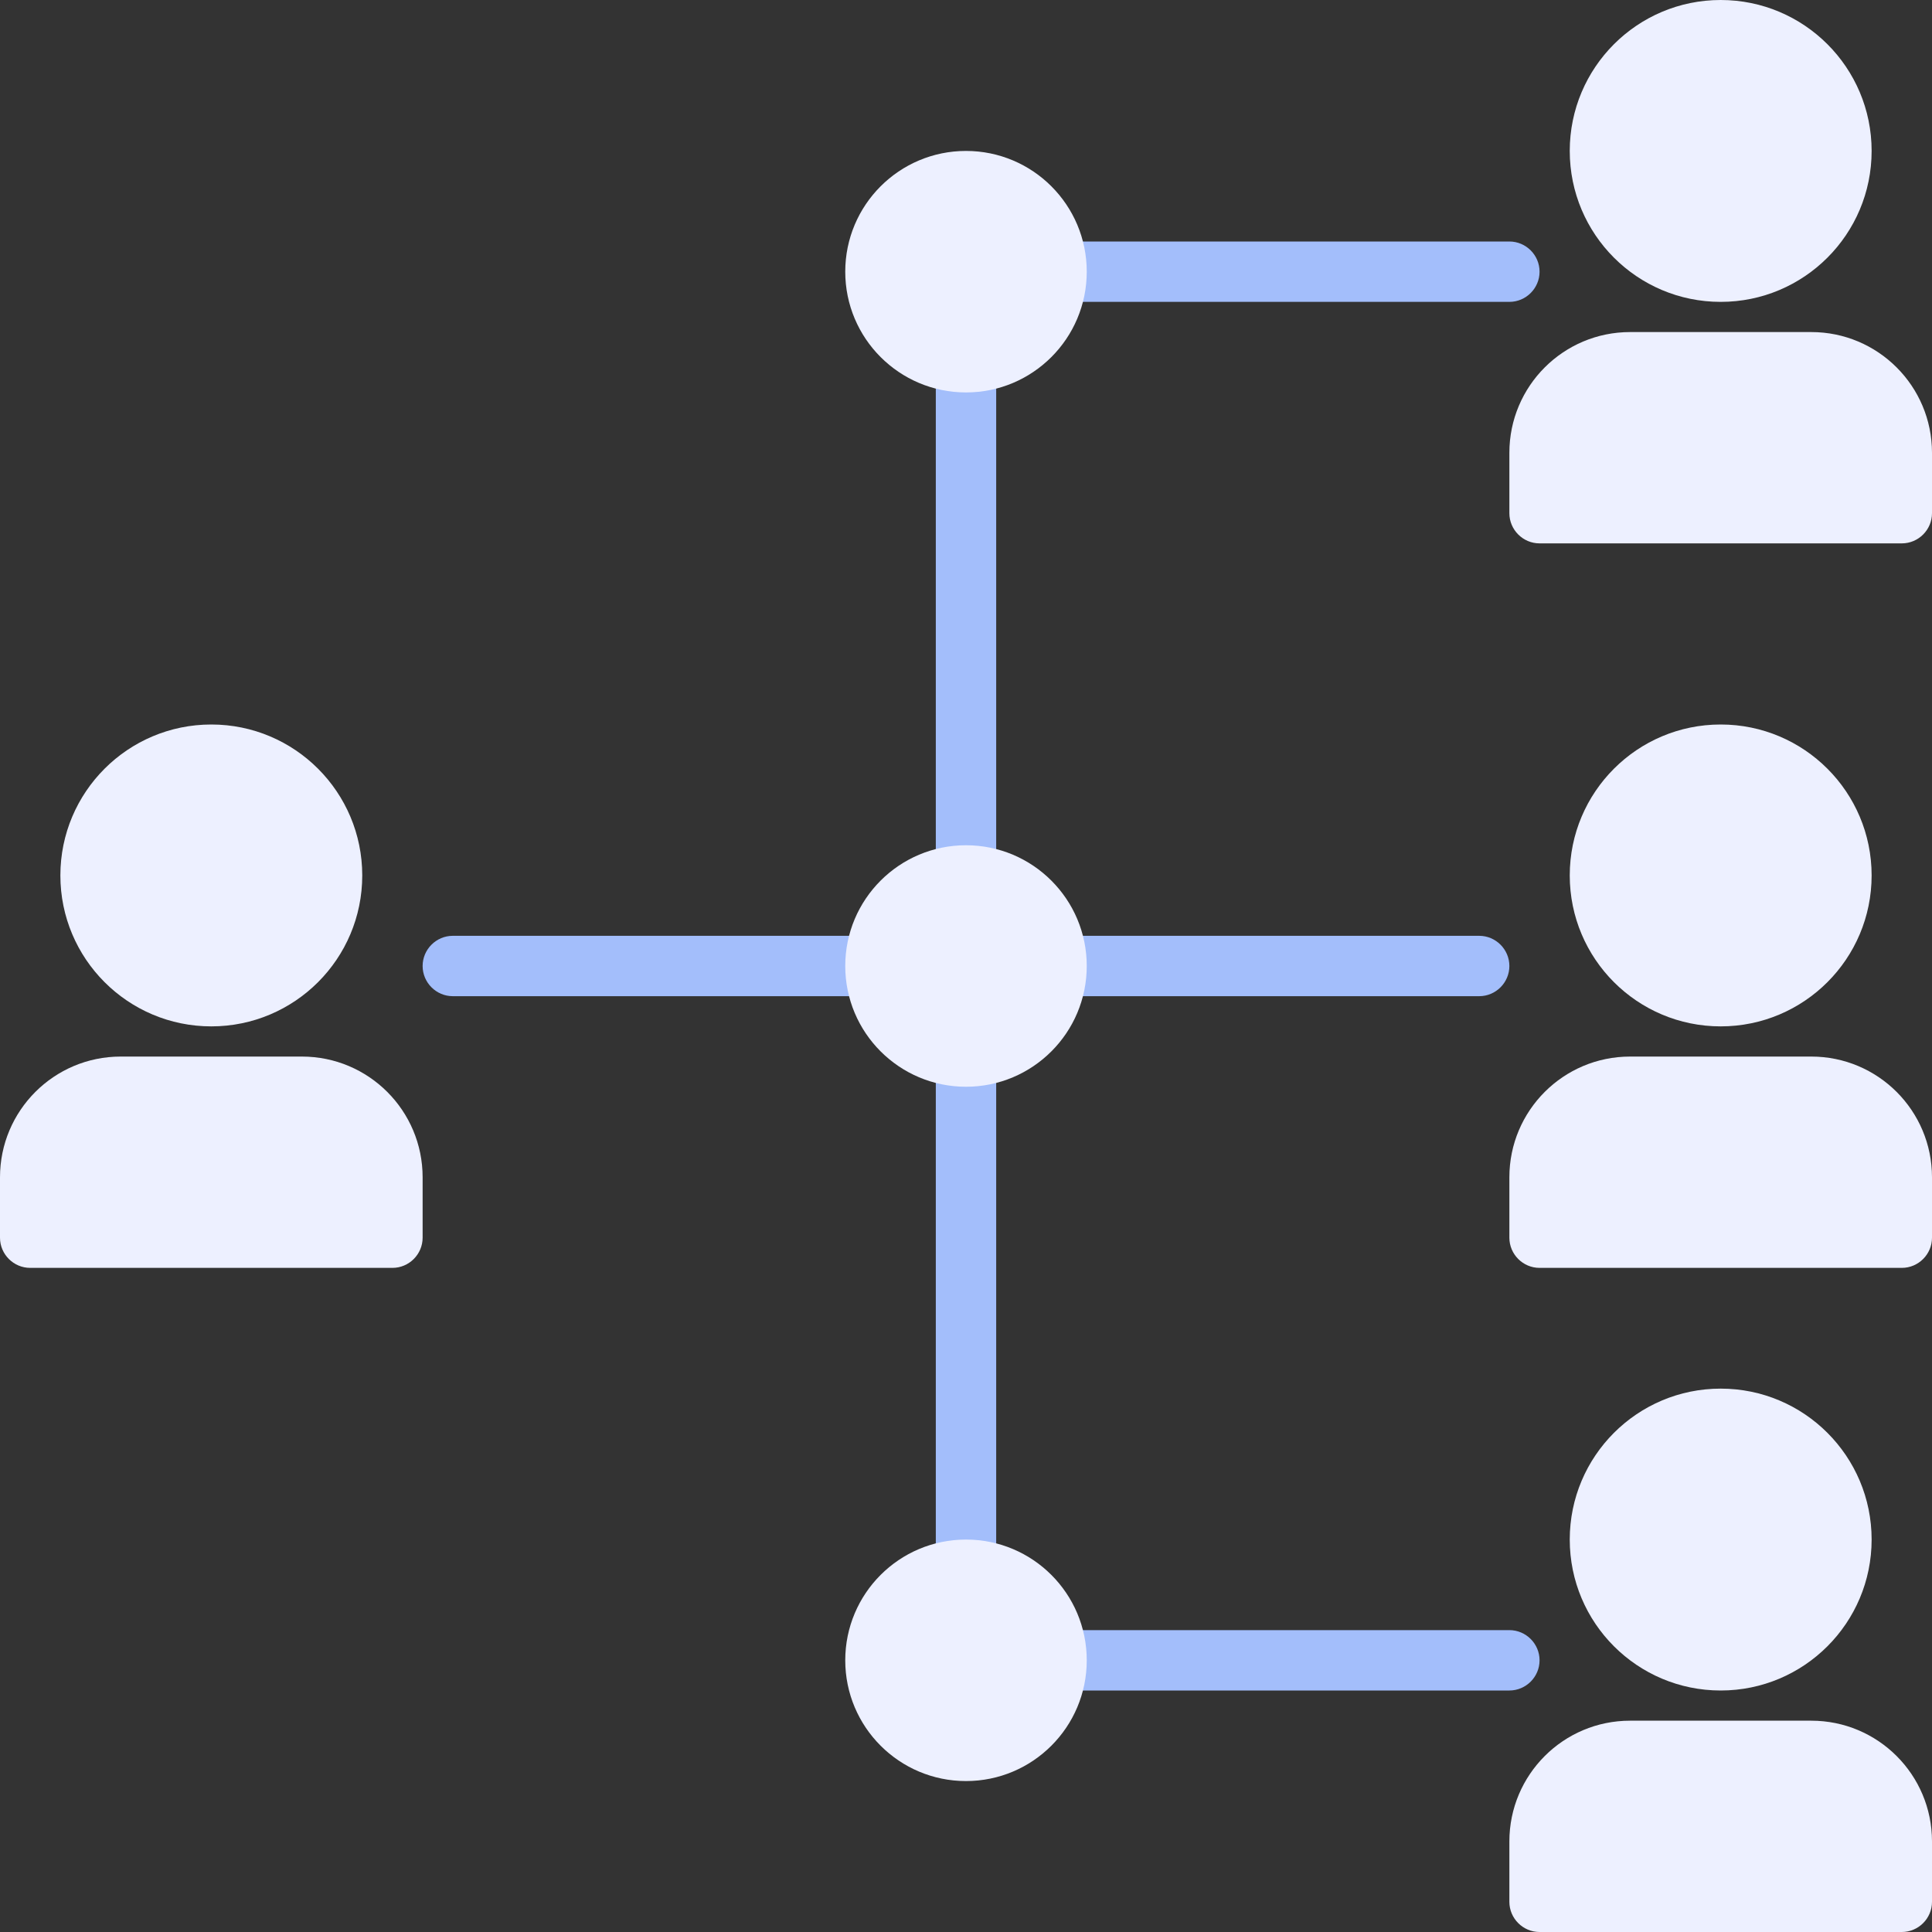 <svg xmlns="http://www.w3.org/2000/svg" id="Capa_2" data-name="Capa 2" viewBox="0 0 64 64"><rect x="0" y="0" width="64" height="64" fill="#333333" stroke="none"/><defs><style>      .cls-1 {        fill: #a3befb;      }      .cls-2 {        fill: #edf0ff;      }    </style></defs><g id="Interview_Hierarchy" data-name="Interview Hierarchy"><g><circle class="cls-2" cx="7" cy="29" r="5"></circle><path class="cls-2" d="M10,35h-6c-2.21,0-4,1.79-4,4v2c0,.55.45,1,1,1h12c.55,0,1-.45,1-1v-2c0-2.21-1.79-4-4-4Z"></path><circle class="cls-2" cx="57" cy="29" r="5"></circle><path class="cls-2" d="M60,35h-6c-2.21,0-4,1.79-4,4v2c0,.55.45,1,1,1h12c.55,0,1-.45,1-1v-2c0-2.21-1.79-4-4-4Z"></path><circle class="cls-2" cx="57" cy="51" r="5"></circle><path class="cls-2" d="M60,57h-6c-2.21,0-4,1.79-4,4v2c0,.55.45,1,1,1h12c.55,0,1-.45,1-1v-2c0-2.21-1.79-4-4-4Z"></path><circle class="cls-2" cx="57" cy="5" r="5"></circle><path class="cls-2" d="M60,11h-6c-2.21,0-4,1.79-4,4v2c0,.55.45,1,1,1h12c.55,0,1-.45,1-1v-2c0-2.21-1.79-4-4-4Z"></path><path class="cls-1" d="M49,33h-14c-.55,0-1-.45-1-1s.45-1,1-1h14c.55,0,1,.45,1,1s-.45,1-1,1Z"></path><path class="cls-1" d="M29,33h-14c-.55,0-1-.45-1-1s.45-1,1-1h14c.55,0,1,.45,1,1s-.45,1-1,1Z"></path><path class="cls-1" d="M50,10h-15c-.55,0-1-.45-1-1s.45-1,1-1h15c.55,0,1,.45,1,1s-.45,1-1,1Z"></path><path class="cls-1" d="M50,56h-15c-.55,0-1-.45-1-1s.45-1,1-1h15c.55,0,1,.45,1,1s-.45,1-1,1Z"></path><path class="cls-1" d="M32,53c-.55,0-1-.45-1-1v-17c0-.55.45-1,1-1s1,.45,1,1v17c0,.55-.45,1-1,1Z"></path><path class="cls-1" d="M32,30c-.55,0-1-.45-1-1V12c0-.55.45-1,1-1s1,.45,1,1v17c0,.55-.45,1-1,1Z"></path><g><circle class="cls-2" cx="32" cy="32" r="4"></circle><circle class="cls-2" cx="32" cy="55" r="4"></circle><circle class="cls-2" cx="32" cy="9" r="4"></circle></g></g></g></svg>
